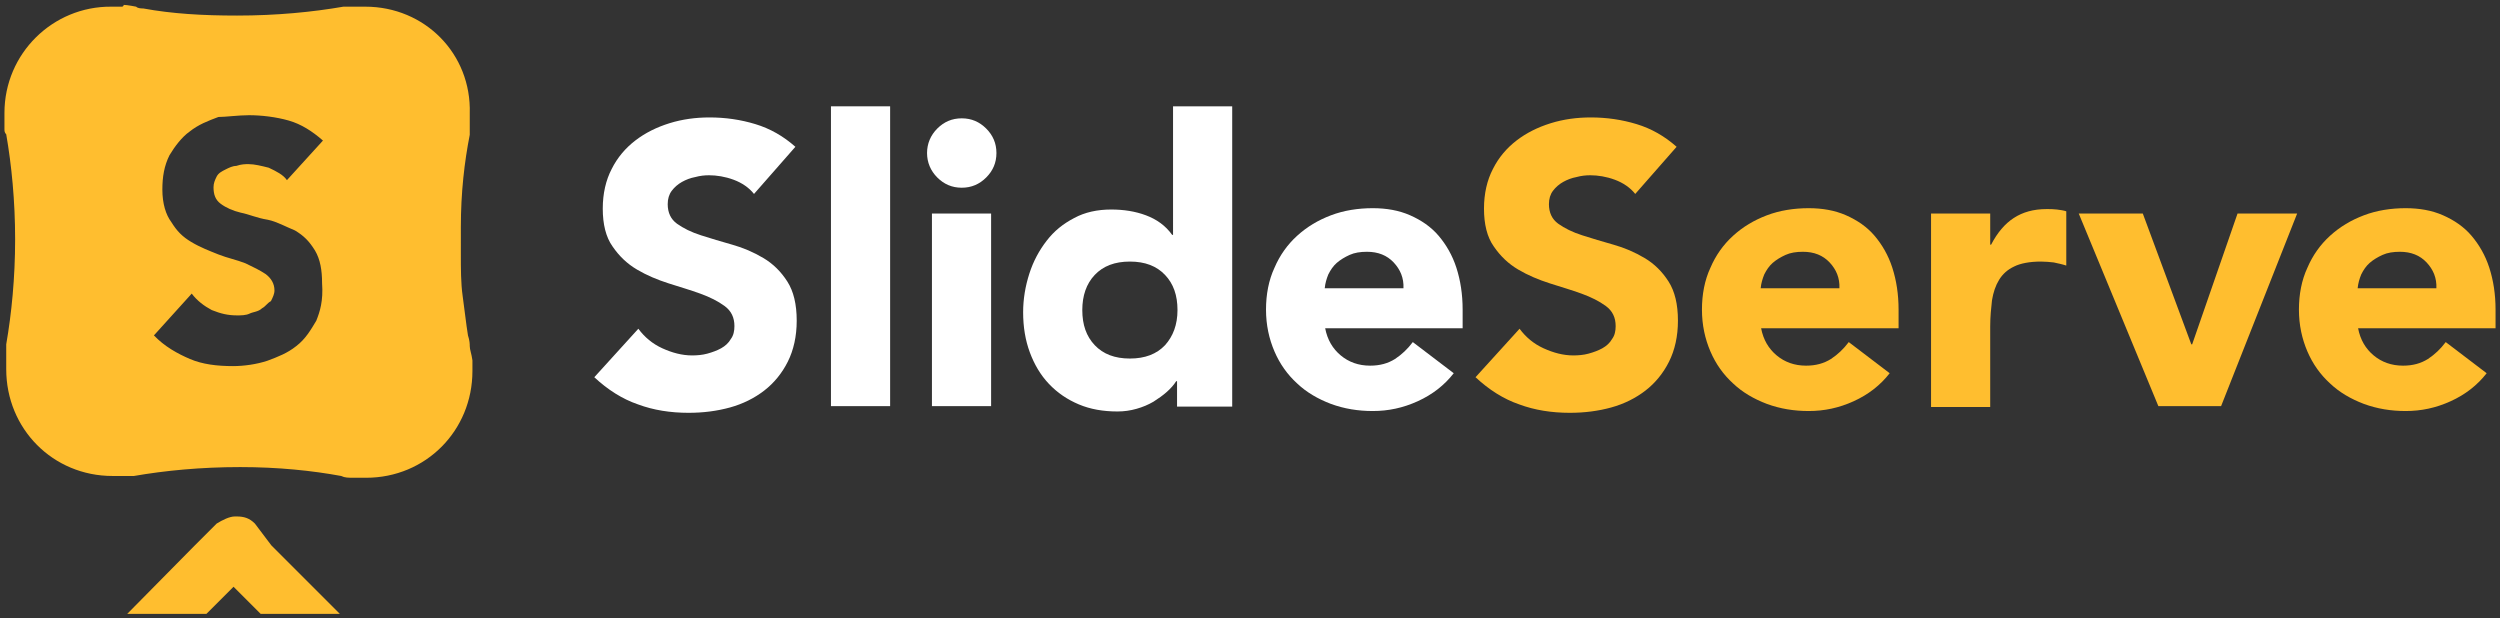 <?xml version="1.0" encoding="utf-8"?>
<!-- Generator: Adobe Illustrator 22.1.0, SVG Export Plug-In . SVG Version: 6.00 Build 0)  -->
<svg version="1.1" id="Layer_1" xmlns="http://www.w3.org/2000/svg" xmlns:xlink="http://www.w3.org/1999/xlink" x="0px" y="0px"
	 viewBox="0 0 562 139" style="enable-background:new 0 0 562 139;" xml:space="preserve">
<rect x="0" y="0" width="562" height="139" fill="#333333" stroke="none"/>
<style type="text/css">
	.st0{enable-background:new    ;}
	.st1{fill:#FFFFFF;}
	.st2{fill:#FFBE2F;}
</style>
<g>
	<g class="st0">
		<path class="st1" d="M169.5,43.6c-1.1-1.4-2.7-2.5-4.6-3.2c-1.9-0.7-3.8-1-5.5-1c-1,0-2,0.1-3.1,0.4c-1.1,0.2-2.1,0.6-3,1.1
			c-0.9,0.5-1.7,1.2-2.3,2c-0.6,0.8-0.9,1.8-0.9,3c0,1.9,0.7,3.4,2.1,4.4c1.4,1,3.2,1.9,5.4,2.6c2.2,0.7,4.5,1.4,7,2.1
			c2.5,0.7,4.8,1.7,7,3c2.2,1.3,4,3.1,5.4,5.3c1.4,2.2,2.1,5.1,2.1,8.8c0,3.5-0.7,6.6-2,9.2c-1.3,2.6-3.1,4.8-5.3,6.5
			c-2.2,1.7-4.8,3-7.7,3.8c-2.9,0.8-6,1.2-9.3,1.2c-4.1,0-7.9-0.6-11.4-1.9c-3.5-1.2-6.8-3.3-9.8-6.1l9.9-10.9
			c1.4,1.9,3.2,3.4,5.4,4.4c2.2,1,4.4,1.6,6.7,1.6c1.1,0,2.3-0.1,3.4-0.4s2.2-0.7,3.1-1.2c0.9-0.5,1.7-1.2,2.2-2.1
			c0.6-0.8,0.8-1.8,0.8-2.9c0-1.9-0.7-3.4-2.2-4.5c-1.5-1.1-3.3-2-5.5-2.8c-2.2-0.8-4.6-1.5-7.1-2.3c-2.5-0.8-4.9-1.8-7.1-3.1
			c-2.2-1.3-4-3-5.5-5.2c-1.5-2.1-2.2-5-2.2-8.5c0-3.4,0.7-6.4,2-8.9c1.3-2.6,3.1-4.7,5.3-6.4c2.2-1.7,4.8-3,7.7-3.9
			c2.9-0.9,5.9-1.3,9-1.3c3.6,0,7,0.5,10.3,1.5c3.3,1,6.3,2.7,9,5.1L169.5,43.6z"/>
	</g>
	<g class="st0">
		<path class="st1" d="M186.8,23.9h13.3v67.4h-13.3V23.9z"/>
	</g>
	<g class="st0">
		<path class="st1" d="M208.4,34.4c0-2.1,0.8-4,2.3-5.5s3.3-2.3,5.5-2.3s4,0.8,5.5,2.3c1.5,1.5,2.3,3.3,2.3,5.5s-0.8,4-2.3,5.5
			c-1.5,1.5-3.3,2.3-5.5,2.3s-4-0.8-5.5-2.3S208.4,36.5,208.4,34.4z M209.5,48h13.3v43.3h-13.3V48z"/>
	</g>
	<g class="st0">
		<path class="st1" d="M276.9,91.4h-12.3v-5.7h-0.2c-0.5,0.8-1.2,1.6-2.1,2.4c-0.9,0.8-1.9,1.5-3,2.2c-1.2,0.7-2.4,1.2-3.8,1.6
			c-1.4,0.4-2.8,0.6-4.3,0.6c-3.2,0-6.1-0.5-8.7-1.6c-2.6-1.1-4.8-2.6-6.7-4.6c-1.9-2-3.3-4.4-4.3-7.1c-1-2.7-1.5-5.7-1.5-9
			c0-3,0.5-5.9,1.4-8.7c0.9-2.8,2.2-5.2,3.9-7.4s3.7-3.8,6.2-5.1c2.4-1.3,5.2-1.9,8.3-1.9c2.8,0,5.4,0.4,7.8,1.3
			c2.4,0.9,4.4,2.3,5.9,4.4h0.2V23.9h13.3V91.4z M264.7,69.7c0-3.3-0.9-5.9-2.8-7.9c-1.9-2-4.5-3-7.9-3s-6,1-7.9,3
			c-1.9,2-2.8,4.7-2.8,7.9c0,3.3,0.9,5.9,2.8,7.9c1.9,2,4.5,3,7.9,3s6-1,7.9-3C263.7,75.6,264.7,73,264.7,69.7z"/>
	</g>
	<g class="st0">
		<path class="st1" d="M326.8,83.9c-2.1,2.7-4.8,4.8-8.1,6.3s-6.6,2.2-10.1,2.2c-3.3,0-6.4-0.5-9.4-1.6c-2.9-1.1-5.5-2.6-7.6-4.6
			c-2.2-2-3.9-4.4-5.1-7.2c-1.2-2.8-1.9-5.9-1.9-9.4c0-3.4,0.6-6.6,1.9-9.4c1.2-2.8,2.9-5.2,5.1-7.2c2.2-2,4.7-3.5,7.6-4.6
			c2.9-1.1,6.1-1.6,9.4-1.6c3.1,0,5.9,0.5,8.4,1.6c2.5,1.1,4.7,2.6,6.4,4.6c1.7,2,3.1,4.4,4,7.2c0.9,2.8,1.4,5.9,1.4,9.4v4.2h-30.9
			c0.5,2.6,1.7,4.6,3.5,6.1c1.8,1.5,4,2.3,6.6,2.3c2.2,0,4-0.5,5.6-1.5c1.5-1,2.8-2.2,4-3.8L326.8,83.9z M315.5,64.8
			c0.1-2.3-0.7-4.2-2.2-5.8c-1.5-1.6-3.5-2.4-6-2.4c-1.5,0-2.8,0.2-3.9,0.7c-1.1,0.5-2.1,1.1-2.9,1.8c-0.8,0.7-1.4,1.6-1.9,2.6
			c-0.4,1-0.7,2-0.8,3.1L315.5,64.8L315.5,64.8z"/>
	</g>
	<g class="st0">
		<path class="st2" d="M367.6,43.6c-1.1-1.4-2.7-2.5-4.6-3.2c-1.9-0.7-3.8-1-5.5-1c-1,0-2,0.1-3.1,0.4c-1.1,0.2-2.1,0.6-3,1.1
			c-0.9,0.5-1.7,1.2-2.3,2c-0.6,0.8-0.9,1.8-0.9,3c0,1.9,0.7,3.4,2.1,4.4c1.4,1,3.2,1.9,5.4,2.6c2.2,0.7,4.5,1.4,7,2.1
			c2.5,0.7,4.8,1.7,7,3c2.2,1.3,4,3.1,5.4,5.3c1.4,2.2,2.1,5.1,2.1,8.8c0,3.5-0.7,6.6-2,9.2c-1.3,2.6-3.1,4.8-5.3,6.5
			c-2.2,1.7-4.8,3-7.7,3.8c-2.9,0.8-6,1.2-9.3,1.2c-4.1,0-7.9-0.6-11.4-1.9c-3.5-1.2-6.8-3.3-9.8-6.1l9.9-10.9
			c1.4,1.9,3.2,3.4,5.4,4.4c2.2,1,4.4,1.6,6.7,1.6c1.1,0,2.3-0.1,3.4-0.4s2.2-0.7,3.1-1.2c0.9-0.5,1.7-1.2,2.2-2.1
			c0.6-0.8,0.8-1.8,0.8-2.9c0-1.9-0.7-3.4-2.2-4.5c-1.5-1.1-3.3-2-5.5-2.8c-2.2-0.8-4.6-1.5-7.1-2.3c-2.5-0.8-4.9-1.8-7.1-3.1
			c-2.2-1.3-4-3-5.5-5.2c-1.5-2.1-2.2-5-2.2-8.5c0-3.4,0.7-6.4,2-8.9c1.3-2.6,3.1-4.7,5.3-6.4c2.2-1.7,4.8-3,7.7-3.9
			c2.9-0.9,5.9-1.3,9-1.3c3.6,0,7,0.5,10.3,1.5c3.3,1,6.3,2.7,9,5.1L367.6,43.6z"/>
	</g>
	<g class="st0">
		<path class="st2" d="M424.8,83.9c-2.1,2.7-4.8,4.8-8.1,6.3c-3.3,1.5-6.6,2.2-10.1,2.2c-3.3,0-6.4-0.5-9.4-1.6
			c-2.9-1.1-5.5-2.6-7.6-4.6c-2.2-2-3.9-4.4-5.1-7.2c-1.2-2.8-1.9-5.9-1.9-9.4c0-3.4,0.6-6.6,1.9-9.4c1.2-2.8,2.9-5.2,5.1-7.2
			c2.2-2,4.7-3.5,7.6-4.6s6.1-1.6,9.4-1.6c3.1,0,5.9,0.5,8.4,1.6c2.5,1.1,4.7,2.6,6.4,4.6c1.7,2,3.1,4.4,4,7.2
			c0.9,2.8,1.4,5.9,1.4,9.4v4.2h-30.9c0.5,2.6,1.7,4.6,3.5,6.1c1.8,1.5,4,2.3,6.6,2.3c2.2,0,4-0.5,5.6-1.5c1.5-1,2.8-2.2,4-3.8
			L424.8,83.9z M413.5,64.8c0.1-2.3-0.7-4.2-2.2-5.8c-1.5-1.6-3.5-2.4-6-2.4c-1.5,0-2.8,0.2-3.9,0.7c-1.1,0.5-2.1,1.1-2.9,1.8
			c-0.8,0.7-1.4,1.6-1.9,2.6c-0.4,1-0.7,2-0.8,3.1L413.5,64.8L413.5,64.8z"/>
	</g>
	<g class="st0">
		<path class="st2" d="M434.1,48h13.3v7h0.2c1.4-2.7,3.1-4.7,5.1-6c2-1.3,4.4-2,7.4-2c0.8,0,1.5,0,2.3,0.1c0.8,0.1,1.5,0.2,2.1,0.4
			v12.2c-0.9-0.3-1.9-0.5-2.8-0.7c-0.9-0.1-1.9-0.2-2.9-0.2c-2.5,0-4.6,0.4-6,1.1c-1.5,0.7-2.6,1.7-3.4,3c-0.8,1.3-1.3,2.8-1.6,4.6
			c-0.2,1.8-0.4,3.7-0.4,5.9v18.1h-13.3V48z"/>
	</g>
	<g class="st0">
		<path class="st2" d="M467.3,48h14.4l10.9,29.4h0.2L503,48h13.4l-17.1,43.3h-14.1L467.3,48z"/>
	</g>
	<g class="st0">
		<path class="st2" d="M559,83.9c-2.1,2.7-4.8,4.8-8.1,6.3c-3.3,1.5-6.6,2.2-10.1,2.2c-3.3,0-6.4-0.5-9.4-1.6
			c-2.9-1.1-5.5-2.6-7.6-4.6c-2.2-2-3.9-4.4-5.1-7.2c-1.2-2.8-1.9-5.9-1.9-9.4c0-3.4,0.6-6.6,1.9-9.4c1.2-2.8,2.9-5.2,5.1-7.2
			c2.2-2,4.7-3.5,7.6-4.6s6.1-1.6,9.4-1.6c3.1,0,5.9,0.5,8.4,1.6c2.5,1.1,4.7,2.6,6.4,4.6c1.7,2,3.1,4.4,4,7.2
			c0.9,2.8,1.4,5.9,1.4,9.4v4.2h-30.9c0.5,2.6,1.7,4.6,3.5,6.1c1.8,1.5,4,2.3,6.6,2.3c2.2,0,4-0.5,5.6-1.5c1.5-1,2.8-2.2,4-3.8
			L559,83.9z M547.7,64.8c0.1-2.3-0.7-4.2-2.2-5.8c-1.5-1.6-3.5-2.4-6-2.4c-1.5,0-2.8,0.2-3.9,0.7c-1.1,0.5-2.1,1.1-2.9,1.8
			c-0.8,0.7-1.4,1.6-1.9,2.6c-0.4,1-0.7,2-0.8,3.1L547.7,64.8L547.7,64.8z"/>
	</g>
	<path class="st2" d="M57.3,117.7c-1.2-1.2-2.4-1.6-4.1-1.6h-0.4c-1.2,0-2.8,0.8-4.1,1.6l-4.9,4.9L28.6,138h17.8l6.1-6.1l6.1,6.1
		h17.8L61,122.6L57.3,117.7z M105.6,77.8c0-0.4,0-1.2-0.4-2.4c-0.4-2.4-0.8-6.1-1.2-8.9c-0.4-2.8-0.4-6.1-0.4-9.4V51
		c0-7.7,0.8-14.6,2-20.7c-0.4,2-0.4,2,0,0l0,0c0-0.4,0-0.4,0-0.8v-0.4c0-0.4,0-1.2,0-1.6c0-0.4,0-0.8,0-1.2s0-0.4,0-0.8
		c0.4-13.4-10.1-24-23.5-24c-0.4,0-0.8,0-1.6,0H80c-0.4,0-0.8,0-1.2,0c-0.4,0-0.8,0-1.2,0h-0.4l0,0c-6.9,1.2-15,2-23.9,2
		c-7.7,0-14.6-0.4-21.1-1.6c-0.4,0-1.2,0-1.6-0.4c0,0-2-0.4-2.8-0.4c0,0.4-0.4,0.4-0.4,0.4h-0.4c-0.8,0-0.8,0-1.2,0
		c-0.4,0-0.4,0-0.8,0C11.9,1.4,1,12,1,25.4c0,0.8,0,1.6,0,2.8c0,0.4,0,0.8,0,0.8c0,0.4,0,0.8,0.4,1.2c1.2,6.9,2,15,2,23.6
		s-0.8,16.7-2,23.6c0,0.4,0,0.4,0,0.8v0.4c0,0,0,0,0,0.4c0,0.4,0,0.4,0,0.8s0,0.8,0,1.6c0,0.4,0,0.4,0,0.8c0,0.4,0,0.4,0,0.8
		c0,13.4,10.5,24,23.9,24c0.4,0,0.4,0,0.8,0c0.4,0,0.4,0,0.8,0h0.4c0.4,0,0.8,0,1.2,0s0.8,0,1.2,0h0.4l0,0c6.9-1.2,15-2,23.9-2
		c8.5,0,16.2,0.8,22.7,2l0,0l0,0l0,0c0.8,0.4,1.6,0.4,2.8,0.4c0.4,0,1.2,0,1.6,0h0.4c0.4,0,0.4,0,0.8,0c13.4,0,23.9-10.6,23.9-24
		c0-0.8,0-1.6,0-2.4C106,79.5,105.6,78.6,105.6,77.8 M71.1,72.1c-1.2,2-2.4,4.1-4.5,5.7c-2,1.6-4.1,2.4-6.5,3.3
		c-2.4,0.8-5.3,1.2-7.7,1.2c-3.6,0-6.9-0.4-9.7-1.6c-2.8-1.2-5.7-2.8-8.1-5.3l8.5-9.4c1.2,1.6,2.8,2.8,4.5,3.7
		c2,0.8,3.6,1.2,5.7,1.2c0.8,0,2,0,2.8-0.4c0.8-0.4,2-0.4,2.8-1.2c0.8-0.4,1.2-1.2,2-1.6c0.4-0.8,0.8-1.6,0.8-2.4
		c0-1.6-0.8-2.8-2-3.7c-1.2-0.8-2.8-1.6-4.5-2.4c-2-0.8-4.1-1.2-6.1-2c-2-0.8-4.1-1.6-6.1-2.8c-2-1.2-3.2-2.4-4.5-4.5
		c-1.2-1.6-2-4.1-2-7.3c0-2.8,0.4-5.3,1.6-7.7c1.2-2,2.8-4.1,4.5-5.3c2-1.6,4.1-2.4,6.5-3.3c1.6,0,4.5-0.4,6.9-0.4
		c2.8,0,6.1,0.4,8.9,1.2c2.8,0.8,5.3,2.4,7.7,4.5l-8.1,8.9c-0.8-1.2-2.4-2-4.1-2.8c-1.6-0.4-3.2-0.8-4.5-0.8c-0.8,0-1.6,0-2.8,0.4
		c-0.8,0-1.6,0.4-2.4,0.8c-0.8,0.4-1.6,0.8-2,1.6S48,41.2,48,42.1c0,1.6,0.4,2.8,1.6,3.7s2.8,1.6,4.5,2c2,0.4,3.6,1.2,6.1,1.6
		c2,0.4,4.1,1.6,6.1,2.4c2,1.2,3.2,2.4,4.5,4.5c1.2,2,1.6,4.5,1.6,7.3C72.7,67.7,71.9,70.1,71.1,72.1"/>
</g>
</svg>
